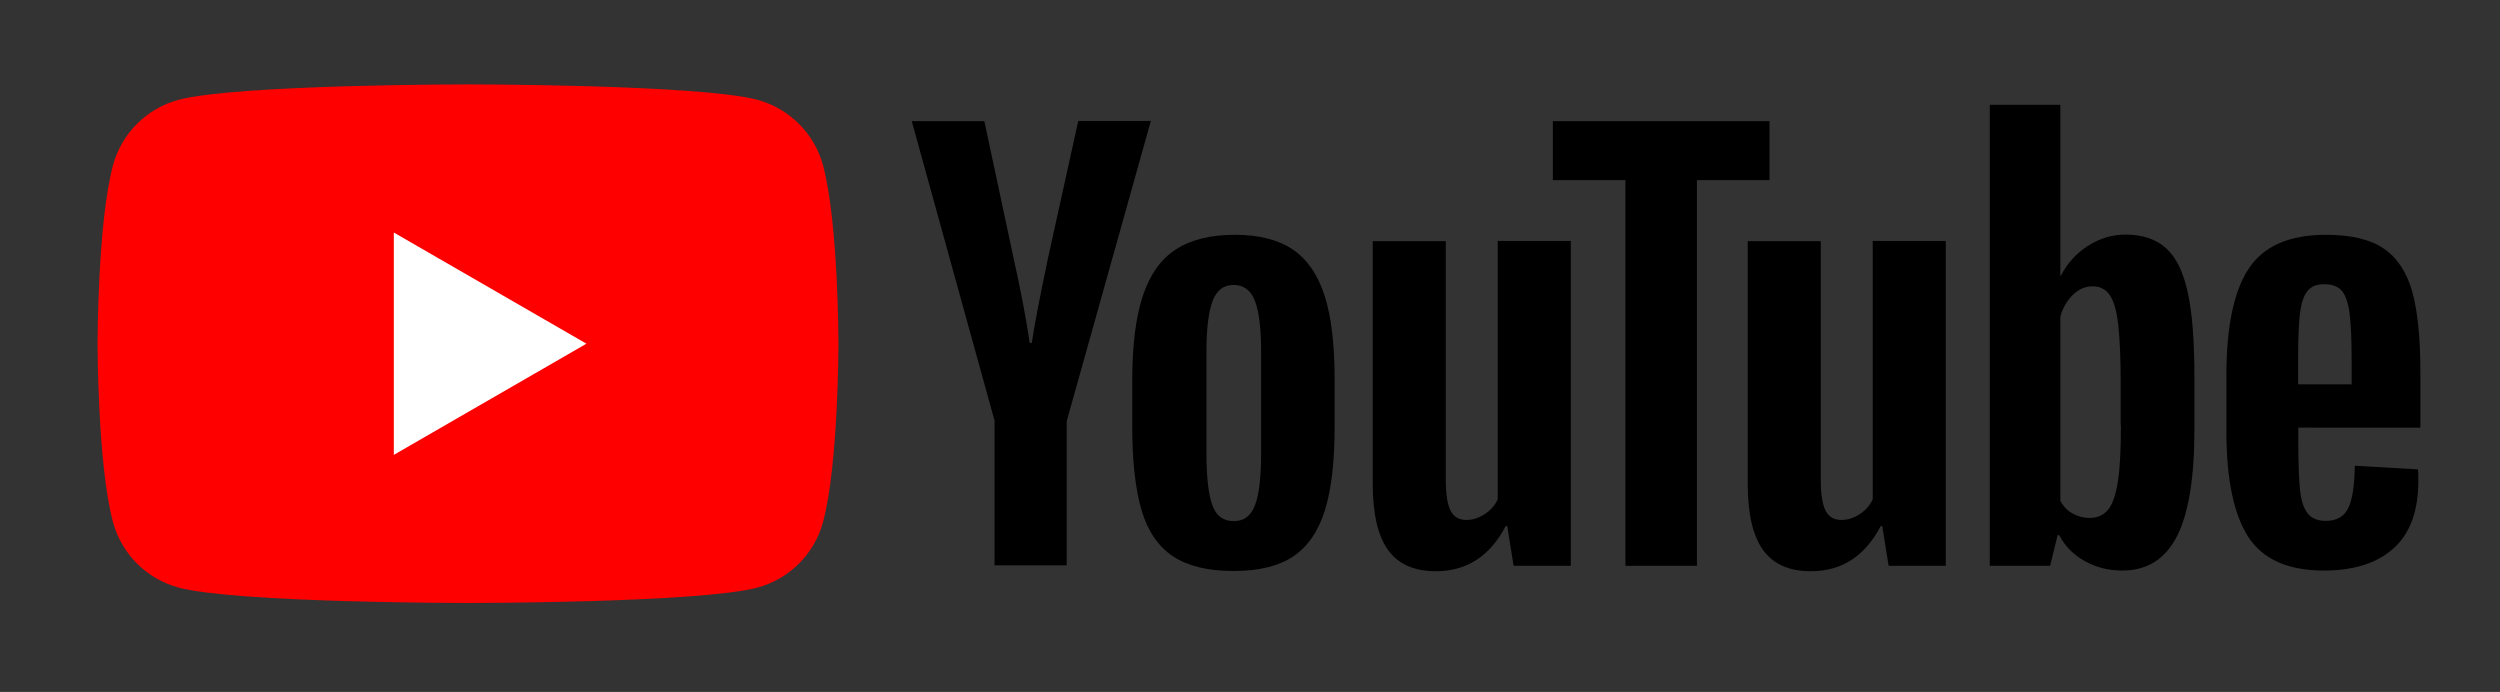 <?xml version="1.0" encoding="utf-8"?>
<!-- Generator: Adobe Illustrator 24.2.0, SVG Export Plug-In . SVG Version: 6.00 Build 0)  -->
<svg version="1.1" id="Layer_1" xmlns="http://www.w3.org/2000/svg" xmlns:xlink="http://www.w3.org/1999/xlink" x="0px" y="0px"
	 viewBox="0 0 1102 305" style="enable-background:new 0 0 1102 305;" xml:space="preserve">
<rect x="0" y="0" width="1102" height="305" fill="#333333" stroke="none"/>
<style type="text/css">
	.st0{fill:#FF0000;}
	.st1{fill:#FFFFFF;}
</style>
<g>
	<path class="st0" d="M362.8,72.9C359,58.8,347.9,47.8,333.9,44c-25.5-6.8-127.6-6.8-127.6-6.8s-102.1,0-127.6,6.8
		c-14.1,3.8-25.1,14.8-28.9,28.9C43,98.4,43,151.5,43,151.5s0,53.1,6.8,78.6c3.8,14.1,14.8,25.1,28.9,28.9
		c25.5,6.8,127.6,6.8,127.6,6.8s102.1,0,127.6-6.8c14.1-3.8,25.1-14.8,28.9-28.9c6.8-25.5,6.8-78.6,6.8-78.6S369.6,98.4,362.8,72.9z
		"/>
	<polygon class="st1" points="173.6,200.5 258.5,151.5 173.6,102.5 	"/>
</g>
<g>
	<g>
		<path d="M517,245.2c-6.5-4.4-11.1-11.1-13.8-20.3c-2.7-9.2-4.1-21.4-4.1-36.7v-20.8c0-15.4,1.6-27.8,4.7-37.1
			c3.1-9.3,8-16.2,14.6-20.4c6.6-4.3,15.3-6.4,26-6.4c10.6,0,19.1,2.2,25.5,6.5c6.4,4.4,11.1,11.2,14,20.4c3,9.3,4.4,21.6,4.4,37
			v20.8c0,15.3-1.4,27.5-4.3,36.8c-2.9,9.3-7.6,16-14,20.3c-6.5,4.3-15.2,6.4-26.3,6.4C532.4,251.7,523.5,249.5,517,245.2z
			 M553.2,222.7c1.8-4.7,2.7-12.3,2.7-22.9v-44.6c0-10.3-0.9-17.8-2.7-22.5c-1.8-4.7-4.9-7.1-9.5-7.1c-4.4,0-7.4,2.4-9.2,7.1
			c-1.8,4.8-2.7,12.3-2.7,22.5v44.6c0,10.6,0.9,18.2,2.6,22.9c1.7,4.7,4.8,7,9.3,7C548.3,229.8,551.4,227.4,553.2,222.7z"/>
		<path d="M1013.1,188.5v7.2c0,9.2,0.3,16.1,0.8,20.7c0.5,4.6,1.7,7.9,3.4,10c1.7,2.1,4.4,3.2,7.9,3.2c4.8,0,8.1-1.9,9.9-5.6
			c1.8-3.7,2.8-10,2.9-18.7l27.8,1.6c0.2,1.2,0.2,3,0.2,5.1c0,13.2-3.6,23.1-10.9,29.7c-7.2,6.5-17.5,9.8-30.7,9.8
			c-15.9,0-27-5-33.4-14.9c-6.4-10-9.6-25.4-9.6-46.2v-25c0-21.5,3.3-37.2,9.9-47.1c6.6-9.9,17.9-14.8,34-14.8
			c11.1,0,19.5,2,25.5,6.1c5.9,4,10.1,10.4,12.5,18.9c2.4,8.6,3.6,20.4,3.6,35.5v24.5H1013.1z M1017.1,128.3c-1.6,2-2.7,5.3-3.3,9.9
			c-0.5,4.6-0.8,11.6-0.8,20.9v10.3h23.6v-10.3c0-9.2-0.3-16.2-0.9-20.9c-0.6-4.7-1.8-8.1-3.4-10c-1.6-1.9-4.2-2.9-7.6-2.9
			C1021.3,125.2,1018.8,126.2,1017.1,128.3z"/>
		<path d="M438.5,185.8L401.9,53.4h32l12.8,60c3.3,14.8,5.7,27.4,7.2,37.8h0.9c1.1-7.5,3.5-20,7.2-37.6l13.3-60.3h32l-37.1,132.4
			v63.5h-31.8V185.8z"/>
		<path d="M692.4,106.2v143.2h-25.2l-2.8-17.5h-0.7c-6.9,13.2-17.1,19.9-30.8,19.9c-9.5,0-16.5-3.1-21-9.3c-4.5-6.2-6.8-16-6.8-29.2
			v-107h32.2v105.1c0,6.4,0.7,10.9,2.1,13.7c1.4,2.7,3.7,4.1,7,4.1c2.8,0,5.5-0.9,8.1-2.6c2.6-1.7,4.5-3.9,5.7-6.5V106.2H692.4z"/>
		<path d="M857.7,106.2v143.2h-25.2l-2.8-17.5H829c-6.9,13.2-17.1,19.9-30.8,19.9c-9.5,0-16.5-3.1-21-9.3c-4.5-6.2-6.8-16-6.8-29.2
			v-107h32.2v105.1c0,6.4,0.7,10.9,2.1,13.7c1.4,2.7,3.7,4.1,7,4.1c2.8,0,5.5-0.9,8.1-2.6c2.6-1.7,4.5-3.9,5.7-6.5V106.2H857.7z"/>
		<path d="M780,79.4h-32v170h-31.5v-170h-32V53.4H780V79.4z"/>
		<path d="M964.4,129.1c-1.9-9-5.1-15.6-9.5-19.6c-4.4-4-10.4-6.1-18-6.1c-5.9,0-11.4,1.7-16.6,5c-5.1,3.3-9.1,7.7-11.9,13.2h-0.2
			l0-75.4h-31.1v203.2h26.6l3.3-13.5h0.7c2.5,4.8,6.2,8.6,11.2,11.4c5,2.8,10.5,4.2,16.6,4.2c10.9,0,18.9-5,24.1-15.1
			c5.1-10,7.7-25.7,7.7-47.1v-22.7C967.3,150.7,966.4,138.1,964.4,129.1z M934.9,187.5c0,10.4-0.4,18.6-1.3,24.5
			c-0.9,5.9-2.3,10.1-4.3,12.6c-2,2.5-4.8,3.7-8.2,3.7c-2.6,0-5.1-0.6-7.4-1.9c-2.3-1.2-4.1-3.1-5.5-5.6v-81.3
			c1.1-3.9,3-7.1,5.6-9.6c2.6-2.5,5.5-3.7,8.6-3.7c3.3,0,5.8,1.3,7.6,3.9c1.8,2.6,3,6.9,3.7,13c0.7,6.1,1.1,14.7,1.1,25.9V187.5z"/>
	</g>
</g>
</svg>
